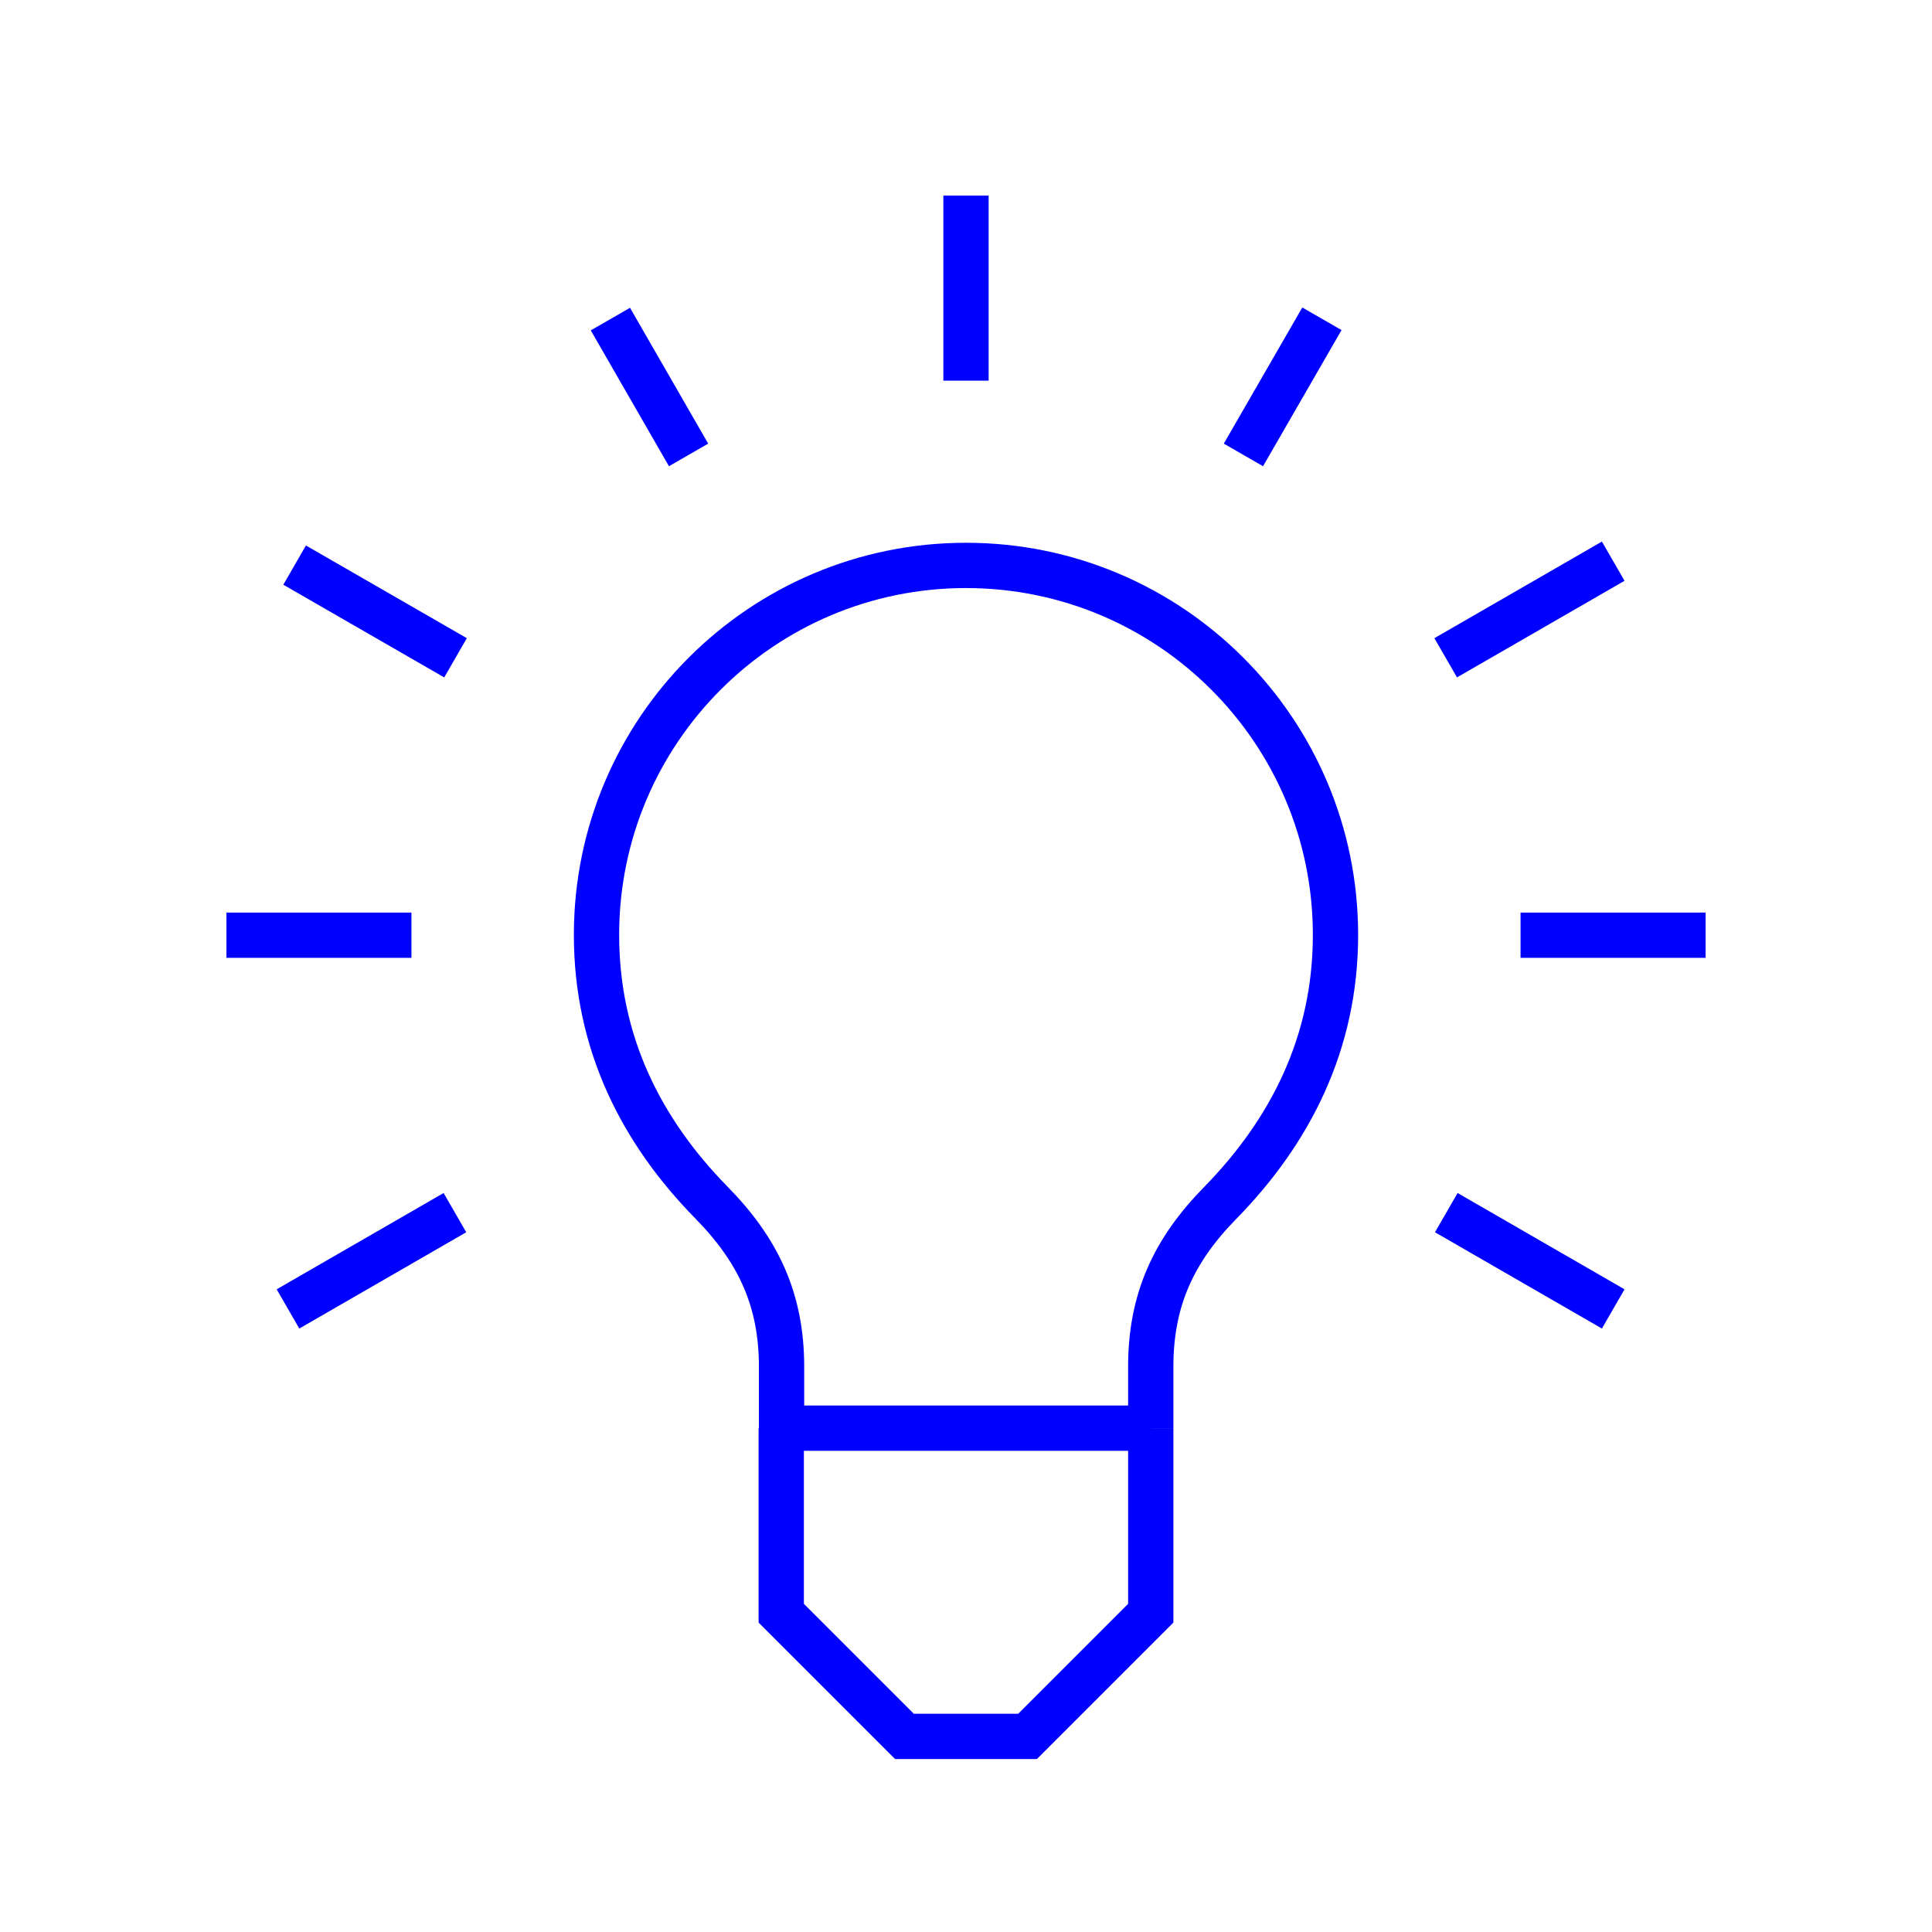 <?xml version="1.0" encoding="UTF-8"?><svg id="Layer_1" xmlns="http://www.w3.org/2000/svg" viewBox="0 0 64 64"><line x1="32" y1="12.61" x2="32" y2="6.48" style="fill:none; stroke:blue; stroke-miterlimit:10; stroke-width:1.5px;"/><line x1="47.89" y1="21.79" x2="53.44" y2="18.59" style="fill:none; stroke:blue; stroke-miterlimit:10; stroke-width:1.5px;"/><line x1="47.91" y1="40.17" x2="53.44" y2="43.36" style="fill:none; stroke:blue; stroke-miterlimit:10; stroke-width:1.5px;"/><line x1="15.07" y1="40.17" x2="9.54" y2="43.36" style="fill:none; stroke:blue; stroke-miterlimit:10; stroke-width:1.5px;"/><line x1="20.22" y1="10.57" x2="22.81" y2="15.07" style="fill:none; stroke:blue; stroke-miterlimit:10; stroke-width:1.5px;"/><line x1="56.5" y1="30.98" x2="50.37" y2="30.98" style="fill:none; stroke:blue; stroke-miterlimit:10; stroke-width:1.5px;"/><line x1="43.79" y1="10.56" x2="41.19" y2="15.07" style="fill:none; stroke:blue; stroke-miterlimit:10; stroke-width:1.5px;"/><line x1="15.09" y1="21.79" x2="9.76" y2="18.72" style="fill:none; stroke:blue; stroke-miterlimit:10; stroke-width:1.5px;"/><line x1="7.5" y1="30.98" x2="13.63" y2="30.98" style="fill:none; stroke:blue; stroke-miterlimit:10; stroke-width:1.5px;"/><polyline points="25.88 47.31 25.88 53.44 29.96 57.52 34.04 57.52 38.12 53.44 38.12 47.31" style="fill:none; stroke:blue; stroke-miterlimit:10; stroke-width:1.5px;"/><path d="M38.12,47.31v-2.04c0-2.21.76-3.85,2.3-5.42,2.31-2.36,3.82-5.28,3.82-8.88,0-6.76-5.48-12.24-12.24-12.24s-12.24,5.48-12.24,12.24c0,3.6,1.5,6.52,3.82,8.88,1.54,1.57,2.31,3.21,2.31,5.42v2.04h12.25Z" style="fill:none; stroke:blue; stroke-miterlimit:10; stroke-width:1.5px;"/></svg>